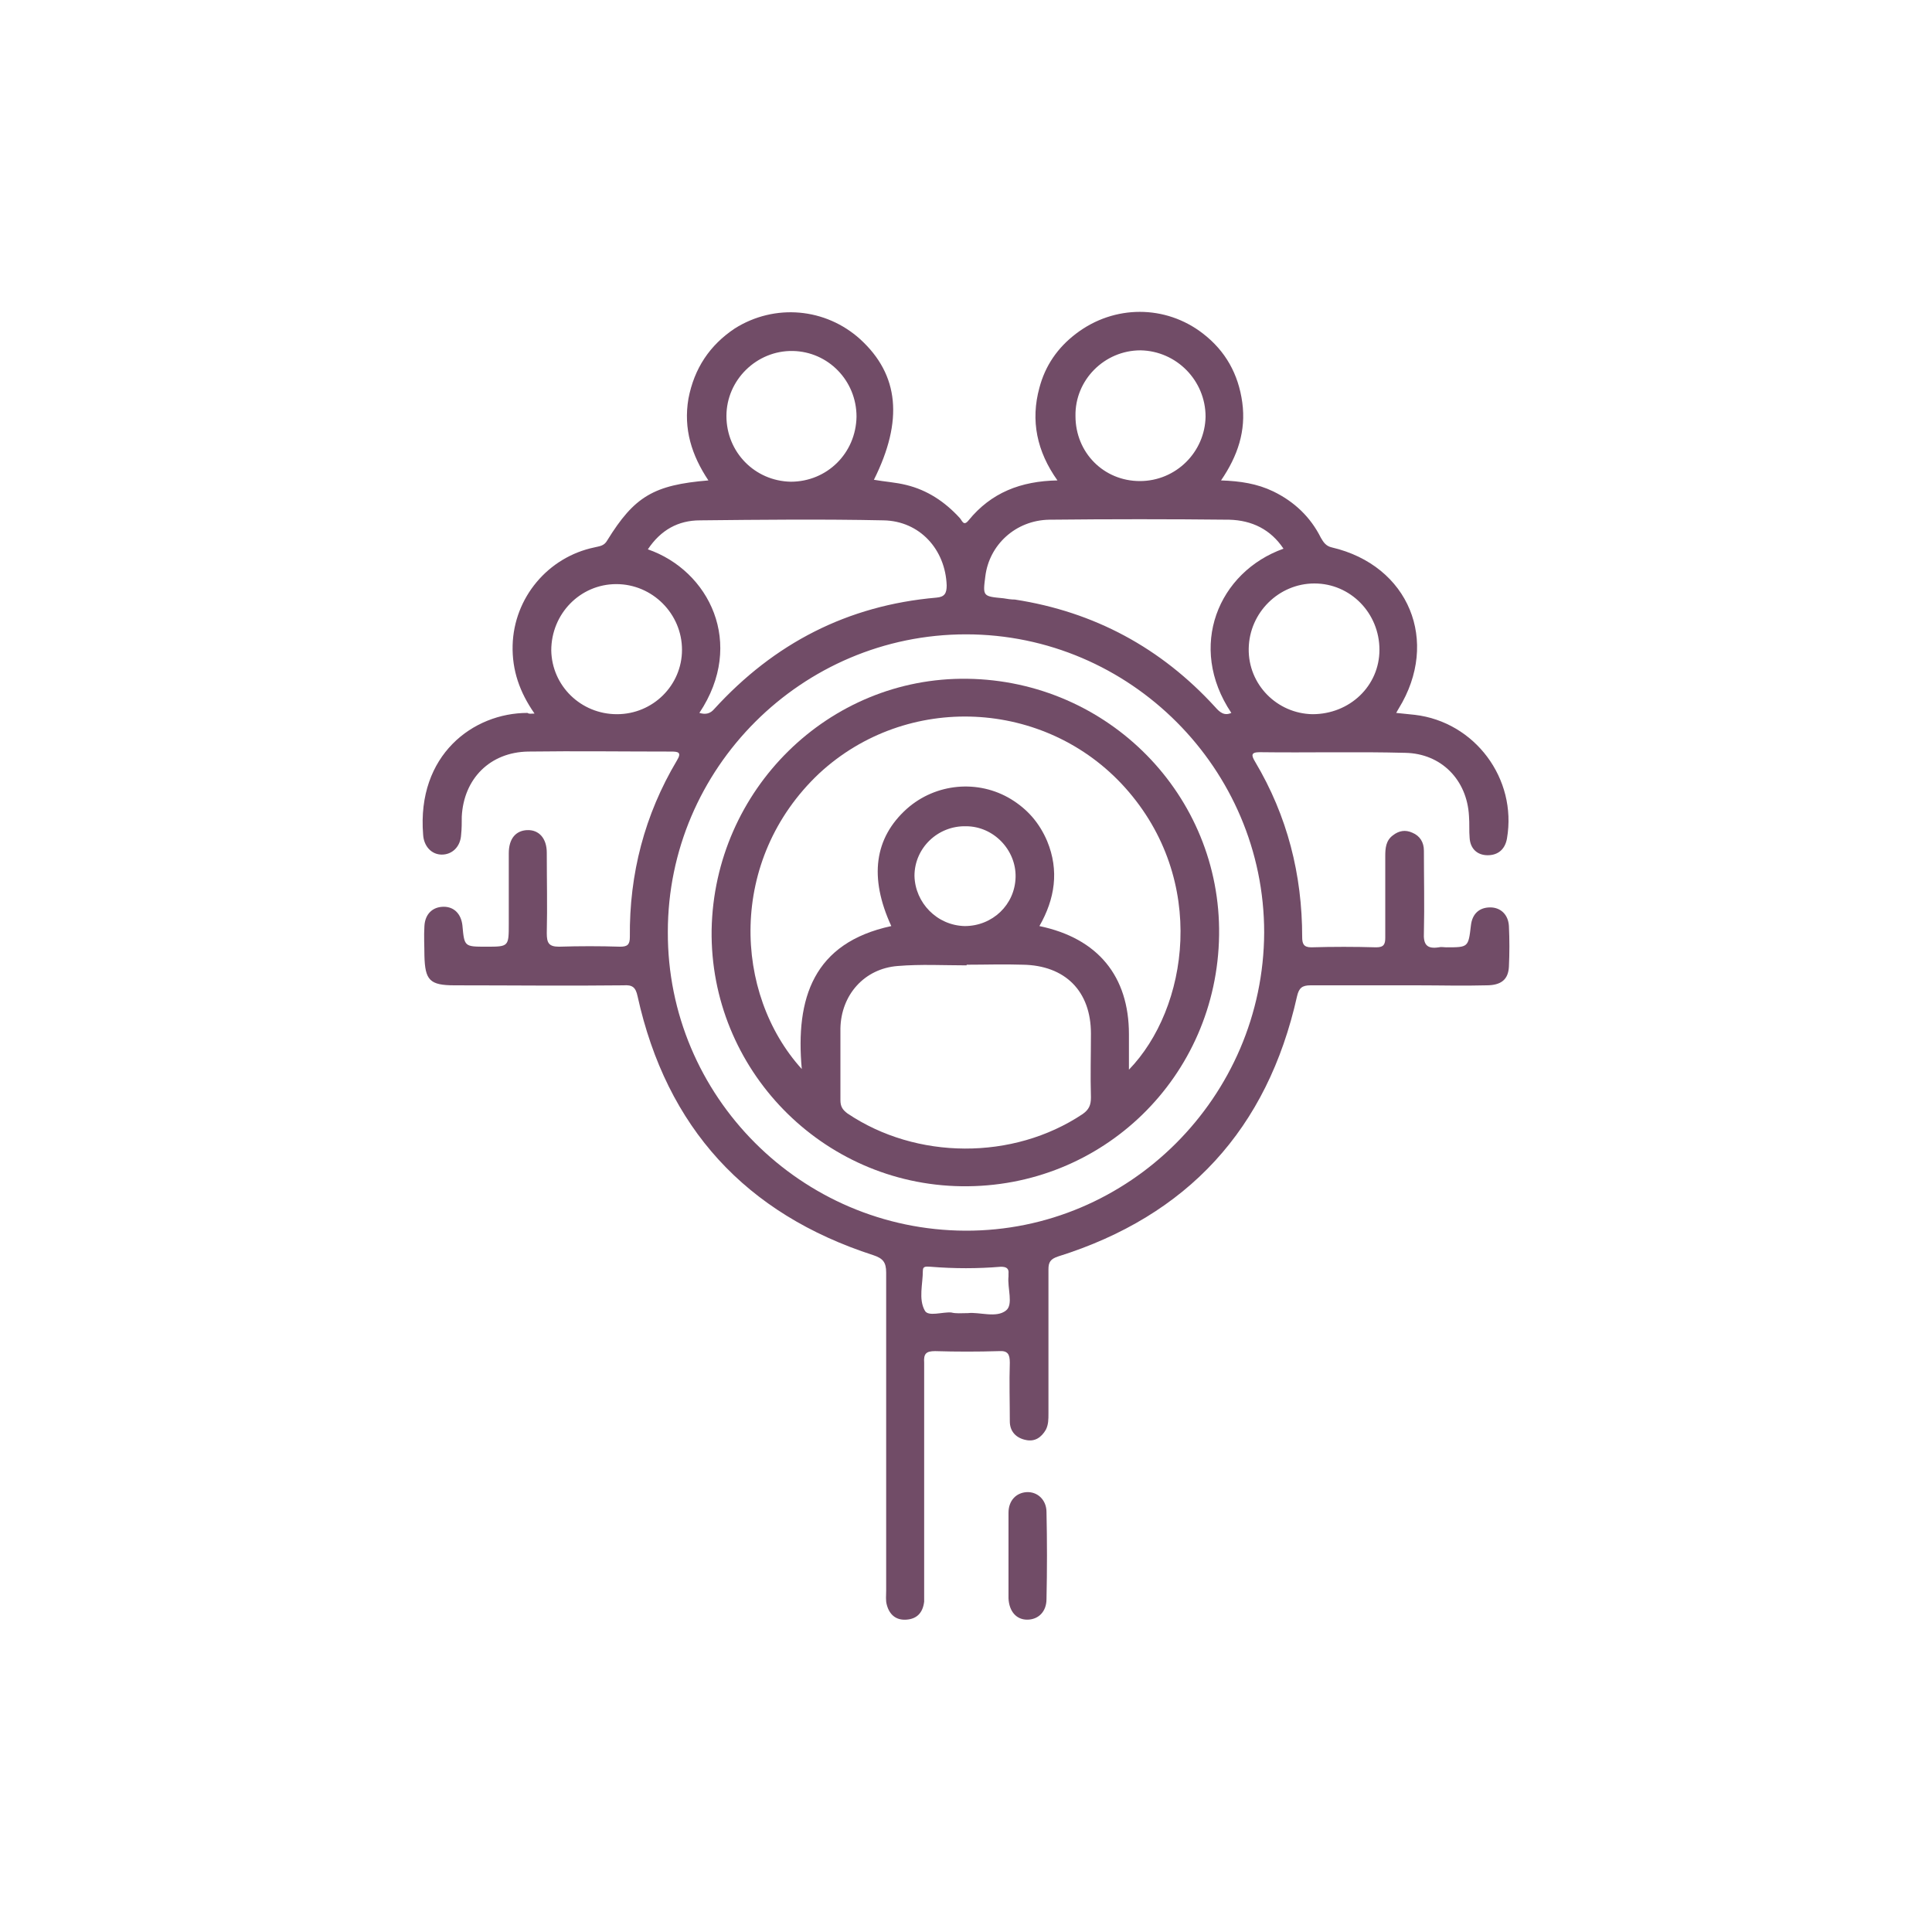 <?xml version="1.0" encoding="utf-8"?>
<!-- Generator: Adobe Illustrator 27.0.0, SVG Export Plug-In . SVG Version: 6.00 Build 0)  -->
<svg version="1.1" id="Шар_1" xmlns="http://www.w3.org/2000/svg" xmlns:xlink="http://www.w3.org/1999/xlink" x="0px" y="0px"
	 viewBox="0 0 300 300" style="enable-background:new 0 0 300 300;" xml:space="preserve">
<style type="text/css">
	.st0{fill:#714C67;stroke:#714C67;stroke-width:0.75;stroke-miterlimit:10;}
	.st1{fill:#714C67;}
	.st2{fill:#714C67;stroke:#714C67;stroke-width:1.25;stroke-miterlimit:10;}
	.st3{fill:#714C67;stroke:#714C67;stroke-miterlimit:10;}
	.st4{fill:#714C67;stroke:#714C67;stroke-width:2;stroke-miterlimit:10;}
	.st5{fill:#714C67;stroke:#714C67;stroke-width:0.5;stroke-miterlimit:10;}
	.st6{fill:#714C67;stroke:#714C67;stroke-width:2.5;stroke-miterlimit:10;}
	.st7{fill:#714C67;stroke:#714C67;stroke-width:0.25;stroke-miterlimit:10;}
	.st8{fill:none;stroke:#714C67;stroke-width:3;stroke-miterlimit:10;}
	.st9{fill:#714C67;stroke:#714C67;stroke-width:0.665;stroke-miterlimit:10;}
	.st10{clip-path:url(#SVGID_00000165931589077040459410000011032123831817140669_);}
	.st11{fill:#714C67;stroke:#714C67;stroke-width:0.776;stroke-miterlimit:10;}
</style>
<g id="tUzmfP_00000140703372931175871210000017384355722290017454_">
	<g>
		<path class="st1" d="M83,110.8c-2.3-3.3-3.5-6.7-3.4-10.6c0.2-7.4,5.5-13.7,12.7-15.2c0.8-0.2,1.5-0.2,2-1.1
			c4.2-6.8,7.2-8.6,15.7-9.3c-2.6-3.9-3.9-8-3.1-12.7c0.9-4.7,3.3-8.3,7.2-10.9c6.2-3.9,14.1-3.2,19.5,1.7c6,5.5,6.7,12.6,2.1,21.8
			c1.7,0.3,3.4,0.4,5,0.8c3.3,0.8,6,2.6,8.3,5.1c0.4,0.4,0.6,1.4,1.4,0.4c3.5-4.3,8.1-6.1,13.8-6.2c-3.2-4.5-4.2-9.3-2.8-14.4
			c0.9-3.4,2.8-6.2,5.7-8.4c5.9-4.5,13.9-4.5,19.7,0c3.5,2.7,5.5,6.3,6.1,10.7c0.6,4.4-0.7,8.3-3.3,12.1c3,0.1,5.6,0.5,8.1,1.7
			c3.3,1.6,5.8,4,7.4,7.2c0.4,0.7,0.8,1.3,1.7,1.5c12,2.8,16.8,14.6,10.4,25c-0.1,0.2-0.2,0.3-0.4,0.7c1,0.1,2,0.2,2.9,0.3
			c9.3,1.1,15.9,9.9,14.3,19.2c-0.3,1.7-1.4,2.6-3,2.6c-1.6,0-2.7-1-2.8-2.7c-0.1-1.1,0-2.2-0.1-3.4c-0.3-5.6-4.3-9.7-9.9-9.8
			c-7.5-0.2-15.1,0-22.6-0.1c-1.4,0-1.3,0.5-0.7,1.5c5,8.4,7.3,17.5,7.3,27.2c0,1,0.2,1.6,1.4,1.6c3.4-0.1,6.7-0.1,10.1,0
			c1.2,0,1.4-0.5,1.4-1.5c0-4.2,0-8.5,0-12.7c0-1.2,0.1-2.4,1.2-3.2c0.9-0.7,1.9-0.9,3-0.4c1.2,0.5,1.8,1.5,1.8,2.8
			c0,4.2,0.1,8.5,0,12.7c-0.1,1.8,0.4,2.6,2.3,2.3c0.4-0.1,0.8,0,1.2,0c3.4,0,3.4,0,3.8-3.4c0.2-1.8,1.3-2.8,3-2.8
			c1.6,0,2.8,1.1,2.9,2.9c0.1,2.1,0.1,4.2,0,6.3c-0.1,2-1.2,2.9-3.5,2.9c-3.6,0.1-7.1,0-10.7,0c-5.5,0-11.1,0-16.6,0
			c-1.3,0-1.8,0.4-2.1,1.7c-4.6,20.6-17,34.1-37.1,40.4c-1.2,0.4-1.5,0.9-1.5,2c0,7.5,0,14.9,0,22.4c0,0.9,0,1.7-0.4,2.5
			c-0.7,1.2-1.7,1.9-3.1,1.6c-1.5-0.3-2.5-1.3-2.5-2.9c0-3-0.1-6.1,0-9.1c0-1.3-0.3-1.9-1.7-1.8c-3.3,0.1-6.6,0.1-9.9,0
			c-1.4,0-1.8,0.4-1.7,1.8c0,11.7,0,23.4,0,35.1c0,0.7,0,1.3,0,2c-0.2,1.7-1.1,2.7-2.8,2.8c-1.6,0.1-2.6-0.8-3-2.3
			c-0.2-0.7-0.1-1.4-0.1-2.2c0-16.5,0-32.9,0-49.4c0-1.6-0.5-2.2-2-2.7c-19.8-6.4-32.1-19.8-36.6-40.2c-0.3-1.4-0.8-1.8-2.2-1.7
			c-8.7,0.1-17.4,0-26.2,0c-3.9,0-4.6-0.8-4.7-4.6c0-1.5-0.1-3,0-4.6c0.1-1.9,1.3-3,3-3c1.6,0,2.7,1.1,2.9,2.9
			c0.3,3.3,0.3,3.3,3.7,3.3c3.5,0,3.5,0,3.5-3.6c0-3.6,0-7.3,0-10.9c0-2.3,1.1-3.5,2.8-3.6c1.9-0.1,3.1,1.3,3.1,3.5
			c0,4.2,0.1,8.3,0,12.5c0,1.5,0.3,2.1,1.9,2.1c3.2-0.1,6.3-0.1,9.5,0c1.1,0,1.5-0.3,1.5-1.5c-0.1-9.8,2.3-19,7.3-27.4
			c0.8-1.3,0.2-1.4-0.9-1.4c-7.4,0-14.8-0.1-22.2,0c-5.9,0.1-10,4.2-10.3,10.1c0,0.9,0,1.9-0.1,2.8c-0.1,1.9-1.4,3.1-3,3.1
			c-1.6,0-2.8-1.3-2.9-3.1c-1-12.4,7.8-18.9,16.2-18.9C82.2,110.9,82.4,110.8,83,110.8z M149.9,191.1c25.4,0.1,46.3-20.8,46.4-46.3
			c0-25.4-20.8-46.3-46.3-46.3c-25.5,0-46.3,20.8-46.3,46.2C103.6,170.2,124.4,191,149.9,191.1z M108.6,110.7c1,0.3,1.7,0.1,2.3-0.6
			c9.3-10.2,20.7-16.1,34.5-17.3c1.3-0.1,1.6-0.7,1.6-1.9c-0.2-5.6-4.2-10-9.8-10.1c-9.5-0.2-19-0.1-28.5,0c-3.4,0-6.1,1.5-8.1,4.5
			C110.1,88.6,115.8,99.9,108.6,110.7z M191.2,110.7c-6.9-10.3-2-21.9,8.1-25.5c-2-3-4.9-4.4-8.4-4.5c-9.3-0.1-18.6-0.1-28,0
			c-5.2,0.1-9.3,3.9-9.9,8.8c-0.4,3.1-0.4,3.1,2.8,3.4c0.6,0.1,1.2,0.2,1.8,0.2c12.3,1.9,22.7,7.5,31.1,16.7
			C189.4,110.6,190.1,111.2,191.2,110.7z M177,74.7c5.6,0,10.1-4.5,10.2-10c0-5.6-4.5-10.2-10.1-10.3c-5.6,0-10.2,4.6-10.1,10.2
			C167,70.3,171.4,74.7,177,74.7z M214.2,100.9c0-5.7-4.5-10.3-10.1-10.3c-5.5,0-10.1,4.5-10.2,10.1c-0.1,5.6,4.4,10.1,9.9,10.2
			C209.6,110.9,214.2,106.5,214.2,100.9z M133,64.7c0-5.6-4.4-10.1-9.9-10.2c-5.6-0.1-10.3,4.5-10.3,10.1c0,5.6,4.4,10.1,10,10.2
			C128.4,74.8,132.9,70.4,133,64.7z M95.8,110.9c5.6,0,10.1-4.5,10.1-10c0-5.6-4.6-10.2-10.2-10.2c-5.6,0-10.1,4.6-10.1,10.3
			C85.7,106.5,90.2,110.9,95.8,110.9z M150.3,203.9c1.8-0.2,4.4,0.8,5.9-0.4c1.2-0.9,0.2-3.5,0.4-5.3c0-0.1,0-0.3,0-0.4
			c0.1-0.9-0.4-1.1-1.2-1.1c-3.6,0.3-7.2,0.3-10.9,0c-0.5,0-1.2-0.2-1.2,0.6c0,2.1-0.7,4.4,0.3,6.2c0.5,1,2.7,0.2,4.1,0.3
			C148.5,204,149.2,203.9,150.3,203.9z"/>
		<path class="st1" d="M156.6,241.6c0-2.2,0-4.5,0-6.7c0-1.9,1.2-3.1,2.8-3.2c1.7-0.1,3.1,1.2,3.1,3.1c0.1,4.5,0.1,9,0,13.5
			c0,2-1.3,3.2-3,3.2c-1.7,0-2.8-1.3-2.9-3.3C156.6,246,156.6,243.8,156.6,241.6z"/>
		<path class="st1" d="M150.2,105.4c21.9,0.3,39.4,18.1,39.1,39.8c-0.3,22-18.1,39.3-40,39c-21.7-0.3-39.1-18.2-38.8-39.8
			C110.9,122.6,128.7,105.1,150.2,105.4z M124.5,166c-1-11,1.8-19.6,13.9-22.2c-3.5-7.6-2.6-13.7,2.4-18.2c4.5-4,11.1-4.6,16.2-1.5
			c2.6,1.6,4.4,3.7,5.6,6.5c1.9,4.6,1.2,9-1.2,13.2c9.1,1.9,13.9,7.8,13.9,16.8c0,1.8,0,3.5,0,5.5c9.2-9.5,12.3-29.4-0.6-43.8
			c-12.4-13.8-33.9-14.8-47.5-2.2C113,133.5,113.9,154.3,124.5,166z M150.1,149.8c0,0,0,0.1,0,0.1c-3.6,0-7.1-0.2-10.7,0.1
			c-5.2,0.4-8.8,4.5-8.9,9.7c0,3.7,0,7.4,0,11.1c0,1,0.3,1.5,1.1,2.1c10.7,7.2,25.7,7.3,36.5,0.1c1-0.7,1.3-1.4,1.3-2.6
			c-0.1-3.3,0-6.6,0-9.9c0-6.6-4-10.6-10.6-10.7C155.9,149.7,153,149.8,150.1,149.8z M149.8,143.8c4.3,0,7.8-3.3,7.9-7.6
			c0.1-4.2-3.4-7.9-7.7-7.9c-4.4-0.1-8,3.4-8,7.7C142.1,140.2,145.5,143.7,149.8,143.8z"/>
	</g>
</g>
</svg>

